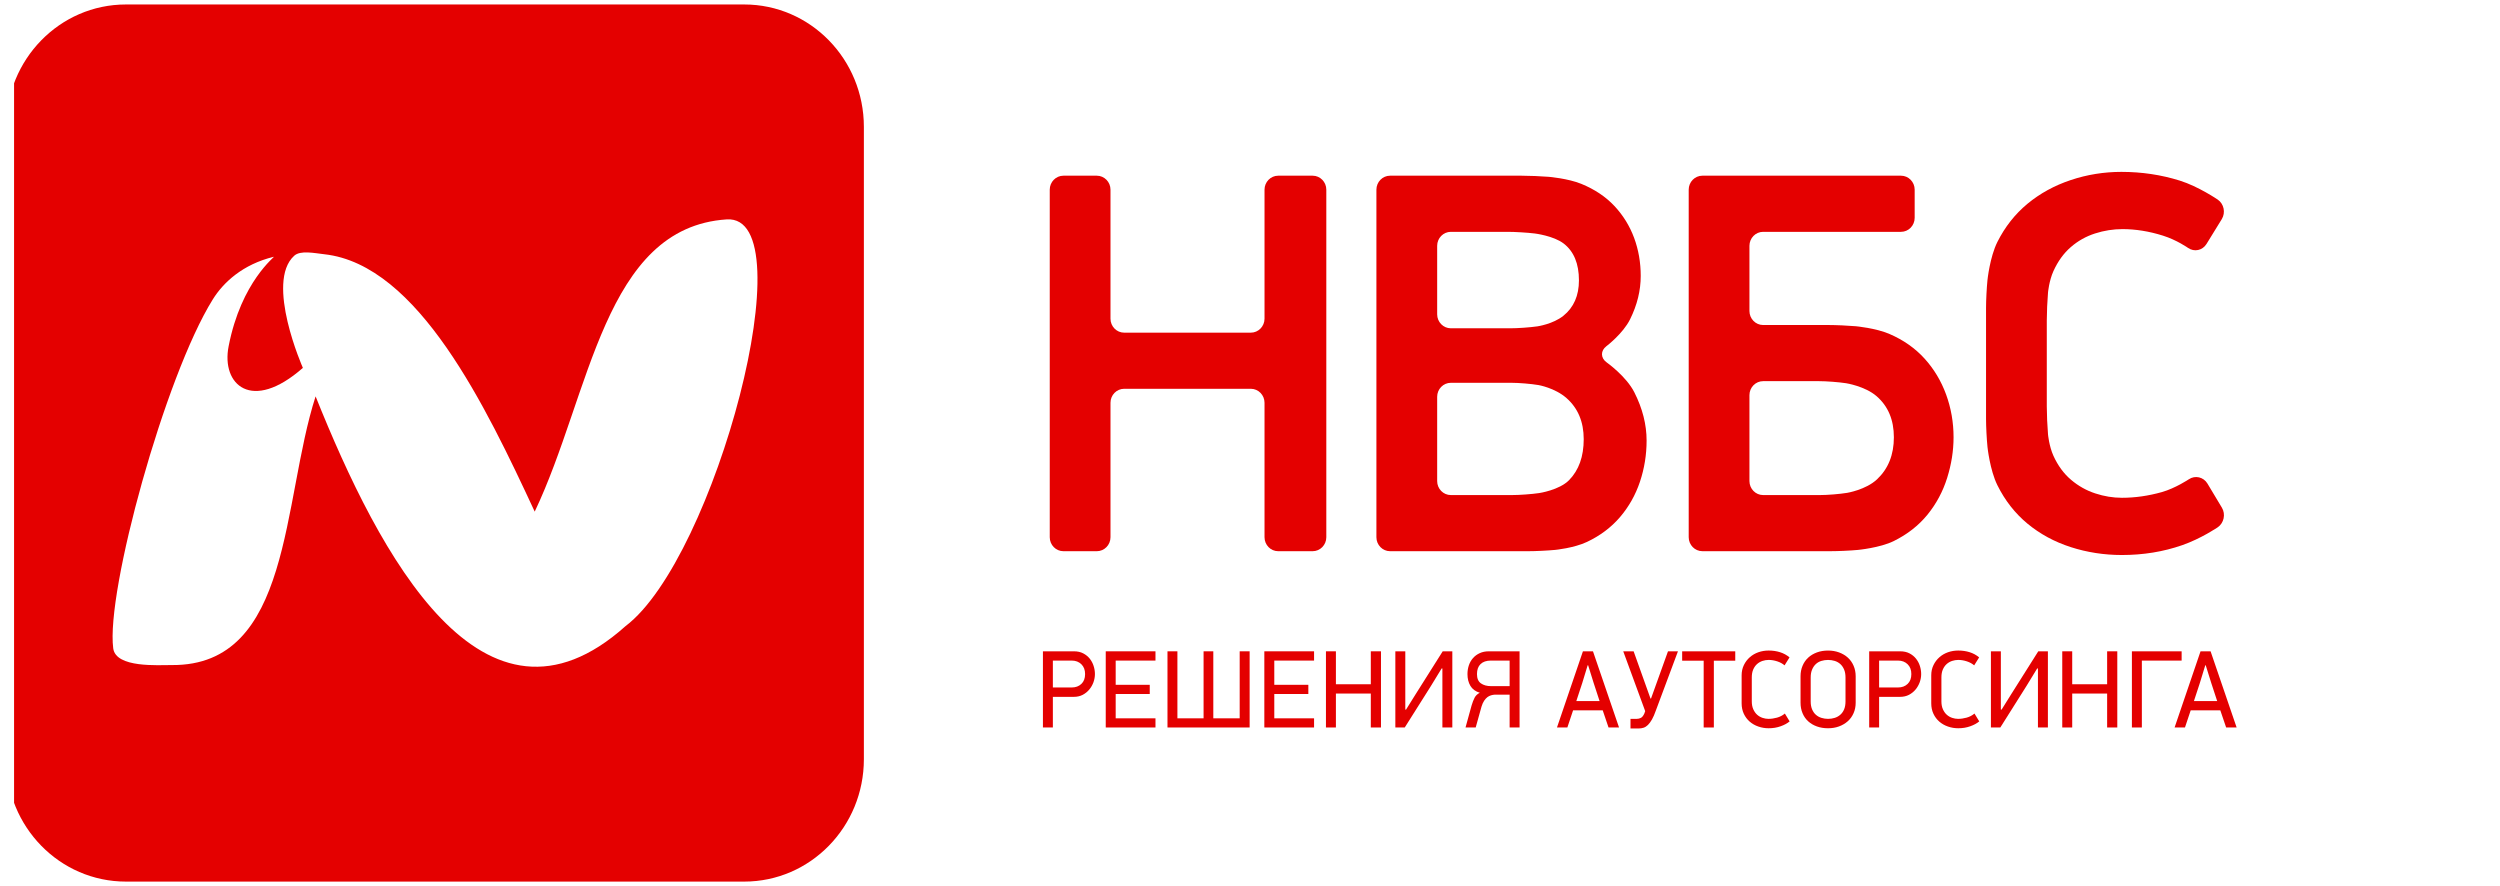 <svg width="158" height="56" viewBox="0 0 158 56" fill="none" xmlns="http://www.w3.org/2000/svg">
<g clip-path="url(#clip0_2_3125)">
<path d="M39.532 39.572C30.551 47.61 23.969 35.092 19.946 25.051C17.813 31.661 18.453 42.084 10.862 42.032C10.018 42.027 7.321 42.228 7.156 40.977C6.688 37.392 10.419 23.791 13.446 18.926C14.114 17.848 15.344 16.705 17.301 16.229C17.436 16.195 15.246 17.764 14.448 21.889C13.974 24.302 15.9 26.101 19.142 23.25C19.142 23.25 16.745 17.831 18.595 16.162C18.989 15.806 19.862 15.997 20.502 16.069C26.437 16.725 30.718 25.727 33.794 32.335C37.336 24.884 38.16 14.382 45.926 13.866C50.999 13.528 45.196 35.298 39.532 39.572ZM47.035 0.283H7.957C3.779 0.283 0.394 3.746 0.394 8.018V47.983C0.394 52.255 3.779 55.717 7.957 55.717H47.035C51.214 55.717 54.597 52.255 54.597 47.983V8.018C54.597 3.746 51.214 0.283 47.035 0.283Z" fill="#E40000"/>
<path d="M80.78 34.836C80.305 34.836 79.918 34.439 79.918 33.954V25.454C79.918 24.968 79.529 24.571 79.054 24.571H71.046C70.571 24.571 70.183 24.968 70.183 25.454V33.954C70.183 34.439 69.795 34.836 69.32 34.836H67.207C66.732 34.836 66.344 34.439 66.344 33.954V11.986C66.344 11.502 66.732 11.104 67.207 11.104H69.32C69.795 11.104 70.183 11.502 70.183 11.986V20.141C70.183 20.627 70.571 21.024 71.046 21.024H79.054C79.529 21.024 79.918 20.627 79.918 20.141V11.986C79.918 11.502 80.305 11.104 80.78 11.104H82.961C83.435 11.104 83.823 11.502 83.823 11.986V33.954C83.823 34.439 83.435 34.836 82.961 34.836H80.78Z" fill="#E40000"/>
<path d="M100.091 27.758C100.091 26.661 99.726 25.792 98.997 25.153C98.266 24.513 97.237 24.337 97.237 24.337C96.77 24.258 95.999 24.193 95.523 24.193H91.692C91.217 24.193 90.829 24.59 90.829 25.075V30.406C90.829 30.891 91.217 31.288 91.692 31.288H95.558C96.032 31.288 96.806 31.232 97.276 31.162C97.276 31.162 98.547 30.975 99.165 30.346C99.782 29.717 100.091 28.854 100.091 27.758ZM99.789 17.718C99.789 16.661 99.467 15.887 98.825 15.392C98.183 14.899 96.994 14.756 96.994 14.756C96.523 14.699 95.749 14.652 95.275 14.652H91.692C91.217 14.652 90.829 15.049 90.829 15.534V19.866C90.829 20.351 91.217 20.748 91.692 20.748H95.443C95.918 20.748 96.691 20.694 97.161 20.626C97.161 20.626 98.154 20.485 98.808 19.956C99.462 19.428 99.789 18.682 99.789 17.718ZM104.065 27.844C104.065 28.74 103.925 29.606 103.645 30.445C103.364 31.282 102.943 32.028 102.382 32.684C101.821 33.337 101.123 33.86 100.294 34.251C99.463 34.641 98.29 34.753 98.29 34.753C97.817 34.799 97.043 34.836 96.568 34.836H87.853C87.378 34.836 86.989 34.439 86.989 33.954V11.986C86.989 11.501 87.378 11.104 87.853 11.104H96.163C96.638 11.104 97.414 11.136 97.887 11.175C97.887 11.175 99.098 11.277 99.94 11.62C100.782 11.965 101.477 12.43 102.028 13.016C102.577 13.601 102.993 14.273 103.275 15.03C103.555 15.789 103.694 16.592 103.694 17.442C103.694 18.36 103.47 19.273 103.021 20.18C102.572 21.087 101.527 21.877 101.527 21.877C101.145 22.165 101.153 22.628 101.542 22.904C101.542 22.904 102.774 23.773 103.291 24.796C103.808 25.818 104.065 26.833 104.065 27.844Z" fill="#E40000"/>
<path d="M110.565 30.405C110.565 30.892 110.954 31.288 111.428 31.288H115.024C115.5 31.288 116.271 31.225 116.739 31.148C116.739 31.148 117.925 30.956 118.632 30.29C119.339 29.624 119.693 28.739 119.693 27.637C119.693 26.535 119.328 25.669 118.598 25.037C117.868 24.405 116.673 24.22 116.673 24.22C116.203 24.149 115.431 24.089 114.957 24.089H111.428C110.954 24.089 110.565 24.486 110.565 24.972V30.405ZM106.726 11.986C106.726 11.501 107.115 11.104 107.589 11.104H120.144C120.619 11.104 121.007 11.501 121.007 11.986V13.769C121.007 14.255 120.619 14.652 120.144 14.652H111.428C110.954 14.652 110.565 15.049 110.565 15.534V19.659C110.565 20.144 110.954 20.541 111.428 20.541H115.563C116.038 20.541 116.813 20.577 117.285 20.618C117.285 20.618 118.548 20.731 119.424 21.111C120.299 21.489 121.034 22.006 121.629 22.66C122.224 23.315 122.679 24.073 122.994 24.933C123.308 25.794 123.465 26.696 123.465 27.637C123.465 28.487 123.33 29.342 123.06 30.203C122.791 31.064 122.375 31.839 121.815 32.529C121.253 33.217 120.541 33.774 119.676 34.199C118.811 34.624 117.42 34.755 117.42 34.755C116.947 34.8 116.173 34.835 115.698 34.835H107.589C107.115 34.835 106.726 34.438 106.726 33.953V11.986Z" fill="#E40000"/>
<path d="M139.45 15.42C139.198 15.831 138.671 15.941 138.28 15.665C138.28 15.665 137.576 15.168 136.7 14.893C135.825 14.617 134.97 14.48 134.141 14.48C133.557 14.48 132.978 14.571 132.406 14.755C131.834 14.939 131.323 15.226 130.874 15.617C130.424 16.007 130.06 16.512 129.778 17.131C129.498 17.752 129.434 18.492 129.434 18.492C129.392 18.974 129.357 19.767 129.357 20.253V25.687C129.357 26.172 129.392 26.965 129.434 27.448C129.434 27.448 129.498 28.188 129.778 28.809C130.06 29.428 130.43 29.933 130.89 30.323C131.35 30.714 131.861 31.001 132.423 31.184C132.983 31.369 133.546 31.46 134.106 31.46C134.937 31.46 135.78 31.339 136.633 31.099C137.486 30.857 138.335 30.29 138.335 30.29C138.732 30.024 139.261 30.146 139.509 30.559L140.424 32.085C140.672 32.499 140.553 33.057 140.157 33.327C140.157 33.327 139.102 34.044 137.912 34.456C136.722 34.87 135.454 35.077 134.106 35.077C132.983 35.077 131.906 34.91 130.874 34.578C129.841 34.245 128.93 33.75 128.138 33.096C127.349 32.442 126.715 31.633 126.236 30.668C125.758 29.704 125.608 28.239 125.608 28.239C125.559 27.756 125.518 26.965 125.518 26.479V19.46C125.518 18.976 125.559 18.183 125.608 17.7C125.608 17.7 125.758 16.242 126.236 15.289C126.715 14.336 127.349 13.532 128.138 12.877C128.93 12.223 129.841 11.724 130.874 11.379C131.906 11.035 132.973 10.863 134.073 10.863C135.353 10.863 136.582 11.046 137.761 11.414C138.94 11.782 140.158 12.613 140.158 12.613C140.553 12.882 140.669 13.438 140.417 13.849L139.45 15.42Z" fill="#E40000"/>
<path d="M68.578 42.602C68.578 42.342 68.5 42.134 68.342 41.98C68.185 41.827 67.983 41.749 67.737 41.749H66.541V43.448H67.737C67.983 43.448 68.185 43.373 68.342 43.224C68.5 43.075 68.578 42.867 68.578 42.602ZM69.199 42.602C69.199 42.775 69.168 42.946 69.108 43.116C69.046 43.285 68.959 43.44 68.844 43.577C68.73 43.715 68.591 43.827 68.428 43.913C68.264 43.998 68.077 44.041 67.868 44.041H66.541V45.977H65.913V41.163H67.868C68.095 41.163 68.292 41.205 68.458 41.292C68.624 41.378 68.762 41.49 68.872 41.627C68.981 41.765 69.063 41.918 69.117 42.089C69.172 42.259 69.199 42.43 69.199 42.602Z" fill="#E40000"/>
<path d="M69.883 45.977V41.163H73.026V41.749H70.511V43.28H72.664V43.861H70.511V45.398H73.026V45.977H69.883Z" fill="#E40000"/>
<path d="M78.977 41.163V45.977H73.785V41.163H74.412V45.398H76.066V41.163H76.681V45.398H78.348V41.163H78.977Z" fill="#E40000"/>
<path d="M79.906 45.977V41.163H83.049V41.749H80.535V43.28H82.687V43.861H80.535V45.398H83.049V45.977H79.906Z" fill="#E40000"/>
<path d="M86.635 45.977V43.832H84.429V45.977H83.8V41.163H84.429V43.245H86.635V41.163H87.278V45.977H86.635Z" fill="#E40000"/>
<path d="M91.111 42.246L90.428 43.364L88.78 45.977H88.186V41.163H88.815V44.845H88.863L89.464 43.881L91.179 41.163H91.787V45.977H91.159V42.246H91.111Z" fill="#E40000"/>
<path d="M93.345 42.602C93.345 42.877 93.428 43.073 93.594 43.188C93.761 43.305 93.974 43.364 94.234 43.364H95.408V41.749H94.22C93.937 41.749 93.722 41.824 93.571 41.971C93.42 42.116 93.345 42.328 93.345 42.602ZM92.744 42.602C92.744 42.407 92.774 42.221 92.833 42.046C92.892 41.873 92.98 41.719 93.096 41.589C93.211 41.459 93.353 41.354 93.519 41.279C93.686 41.201 93.878 41.163 94.097 41.163H96.037V45.977H95.408V43.901H94.473C94.395 43.907 94.315 43.921 94.234 43.944C94.151 43.967 94.074 44.007 94.001 44.062C93.928 44.118 93.86 44.195 93.796 44.29C93.732 44.385 93.678 44.508 93.632 44.657L93.264 45.977H92.621L93.004 44.587C93.062 44.391 93.127 44.227 93.195 44.094C93.264 43.962 93.372 43.858 93.523 43.783C93.249 43.699 93.052 43.553 92.929 43.346C92.806 43.138 92.744 42.892 92.744 42.602Z" fill="#E40000"/>
<path d="M100.341 42.043L100 43.161L99.624 44.306H101.093L100.718 43.161L100.369 42.043H100.341ZM101.659 45.977L101.292 44.894H99.419L99.057 45.977H98.401L100.041 41.163H100.676L102.323 45.977H101.659Z" fill="#E40000"/>
<path d="M104.646 44.915C104.569 45.138 104.488 45.322 104.407 45.466C104.325 45.611 104.24 45.727 104.153 45.813C104.067 45.899 103.975 45.958 103.877 45.991C103.779 46.024 103.676 46.04 103.566 46.04H103.047V45.432H103.443C103.539 45.432 103.627 45.411 103.706 45.368C103.786 45.327 103.857 45.236 103.922 45.096L103.976 44.943L102.589 41.163H103.245L104.311 44.147H104.345L105.417 41.163H106.047L104.646 44.915Z" fill="#E40000"/>
<path d="M108.315 41.756V45.977H107.672V41.756H106.313V41.164H109.668V41.756H108.315Z" fill="#E40000"/>
<path d="M111.779 41.114C112.034 41.114 112.274 41.149 112.497 41.219C112.719 41.288 112.92 41.398 113.098 41.547L112.784 42.051C112.661 41.943 112.506 41.859 112.323 41.798C112.138 41.738 111.957 41.707 111.779 41.707C111.646 41.707 111.517 41.729 111.389 41.77C111.262 41.813 111.148 41.878 111.048 41.966C110.948 42.055 110.867 42.169 110.805 42.309C110.743 42.448 110.713 42.619 110.713 42.818V44.321C110.713 44.517 110.744 44.686 110.809 44.828C110.873 44.97 110.954 45.085 111.054 45.173C111.154 45.262 111.268 45.327 111.393 45.369C111.518 45.411 111.643 45.432 111.766 45.432C111.943 45.432 112.124 45.406 112.308 45.355C112.493 45.304 112.659 45.217 112.803 45.096L113.104 45.592C112.959 45.715 112.77 45.817 112.537 45.9C112.305 45.984 112.052 46.026 111.779 46.026C111.551 46.026 111.334 45.99 111.126 45.917C110.918 45.846 110.737 45.741 110.581 45.607C110.425 45.472 110.301 45.306 110.209 45.111C110.117 44.915 110.071 44.694 110.071 44.447V42.686C110.071 42.443 110.118 42.227 110.213 42.033C110.306 41.84 110.432 41.674 110.588 41.537C110.744 41.399 110.925 41.294 111.129 41.222C111.335 41.15 111.551 41.114 111.779 41.114Z" fill="#E40000"/>
<path d="M116.636 42.819C116.636 42.623 116.607 42.456 116.548 42.316C116.488 42.176 116.41 42.06 116.31 41.97C116.209 41.879 116.092 41.813 115.959 41.771C115.825 41.73 115.684 41.708 115.533 41.708C115.383 41.708 115.241 41.73 115.107 41.771C114.973 41.813 114.857 41.879 114.76 41.97C114.662 42.06 114.584 42.176 114.525 42.316C114.465 42.456 114.436 42.623 114.436 42.819V44.328C114.436 44.524 114.465 44.692 114.525 44.832C114.584 44.972 114.663 45.085 114.763 45.173C114.864 45.262 114.98 45.328 115.115 45.369C115.249 45.411 115.388 45.432 115.533 45.432C115.684 45.432 115.824 45.411 115.955 45.369C116.087 45.328 116.204 45.262 116.306 45.173C116.409 45.085 116.488 44.972 116.548 44.832C116.607 44.692 116.636 44.524 116.636 44.328V42.819ZM117.279 44.406C117.279 44.652 117.234 44.876 117.145 45.075C117.056 45.277 116.933 45.446 116.775 45.586C116.618 45.725 116.433 45.834 116.221 45.911C116.009 45.989 115.779 46.026 115.533 46.026C115.277 46.026 115.043 45.989 114.828 45.911C114.613 45.834 114.43 45.725 114.277 45.586C114.124 45.446 114.005 45.277 113.921 45.075C113.836 44.876 113.794 44.652 113.794 44.406V42.742C113.794 42.501 113.836 42.279 113.921 42.078C114.005 41.878 114.124 41.706 114.277 41.564C114.43 41.423 114.613 41.313 114.828 41.233C115.043 41.154 115.277 41.115 115.533 41.115C115.784 41.115 116.016 41.154 116.231 41.233C116.446 41.313 116.631 41.423 116.786 41.564C116.941 41.706 117.063 41.878 117.148 42.078C117.235 42.279 117.279 42.501 117.279 42.742V44.406Z" fill="#E40000"/>
<path d="M120.797 42.602C120.797 42.342 120.719 42.134 120.561 41.98C120.405 41.827 120.203 41.749 119.957 41.749H118.76V43.448H119.957C120.203 43.448 120.405 43.373 120.561 43.224C120.719 43.075 120.797 42.867 120.797 42.602ZM121.418 42.602C121.418 42.775 121.388 42.946 121.327 43.116C121.265 43.285 121.178 43.44 121.064 43.577C120.95 43.715 120.81 43.827 120.647 43.913C120.483 43.998 120.296 44.041 120.087 44.041H118.76V45.977H118.133V41.163H120.087C120.315 41.163 120.511 41.205 120.678 41.292C120.843 41.378 120.981 41.49 121.091 41.627C121.201 41.765 121.282 41.918 121.337 42.089C121.391 42.259 121.418 42.43 121.418 42.602Z" fill="#E40000"/>
<path d="M123.763 41.114C124.018 41.114 124.258 41.149 124.481 41.219C124.703 41.288 124.904 41.398 125.082 41.547L124.768 42.051C124.645 41.943 124.49 41.859 124.306 41.798C124.122 41.738 123.941 41.707 123.763 41.707C123.63 41.707 123.501 41.729 123.373 41.77C123.246 41.813 123.132 41.878 123.032 41.966C122.932 42.055 122.851 42.169 122.789 42.309C122.727 42.448 122.697 42.619 122.697 42.818V44.321C122.697 44.517 122.728 44.686 122.793 44.828C122.857 44.97 122.938 45.085 123.038 45.173C123.138 45.262 123.252 45.327 123.377 45.369C123.502 45.411 123.627 45.432 123.75 45.432C123.927 45.432 124.107 45.406 124.292 45.355C124.477 45.304 124.643 45.217 124.787 45.096L125.088 45.592C124.943 45.715 124.753 45.817 124.521 45.9C124.289 45.984 124.036 46.026 123.763 46.026C123.535 46.026 123.318 45.99 123.11 45.917C122.902 45.846 122.721 45.741 122.565 45.607C122.409 45.472 122.285 45.306 122.193 45.111C122.101 44.915 122.055 44.694 122.055 44.447V42.686C122.055 42.443 122.102 42.227 122.197 42.033C122.29 41.84 122.416 41.674 122.572 41.537C122.728 41.399 122.909 41.294 123.113 41.222C123.319 41.15 123.535 41.114 123.763 41.114Z" fill="#E40000"/>
<path d="M128.75 42.246L128.067 43.364L126.42 45.977H125.826V41.163H126.454V44.845H126.502L127.104 43.881L128.819 41.163H129.427V45.977H128.798V42.246H128.75Z" fill="#E40000"/>
<path d="M133.171 45.977V43.832H130.964V45.977H130.335V41.163H130.964V43.245H133.171V41.163H133.813V45.977H133.171Z" fill="#E40000"/>
<path d="M135.365 41.75V45.977H134.736V41.164H137.879V41.75H135.365Z" fill="#E40000"/>
<path d="M139.374 42.043L139.032 43.161L138.656 44.306H140.125L139.75 43.161L139.401 42.043H139.374ZM140.692 45.977L140.324 44.894H138.452L138.09 45.977H137.434L139.074 41.163H139.709L141.355 45.977H140.692Z" fill="#E40000"/>
</g>
<defs>
<clipPath id="clip0_2_3125">
<rect width="157.111" height="56" fill="white" transform="translate(0.889)"/>
</clipPath>
</defs>
</svg>
